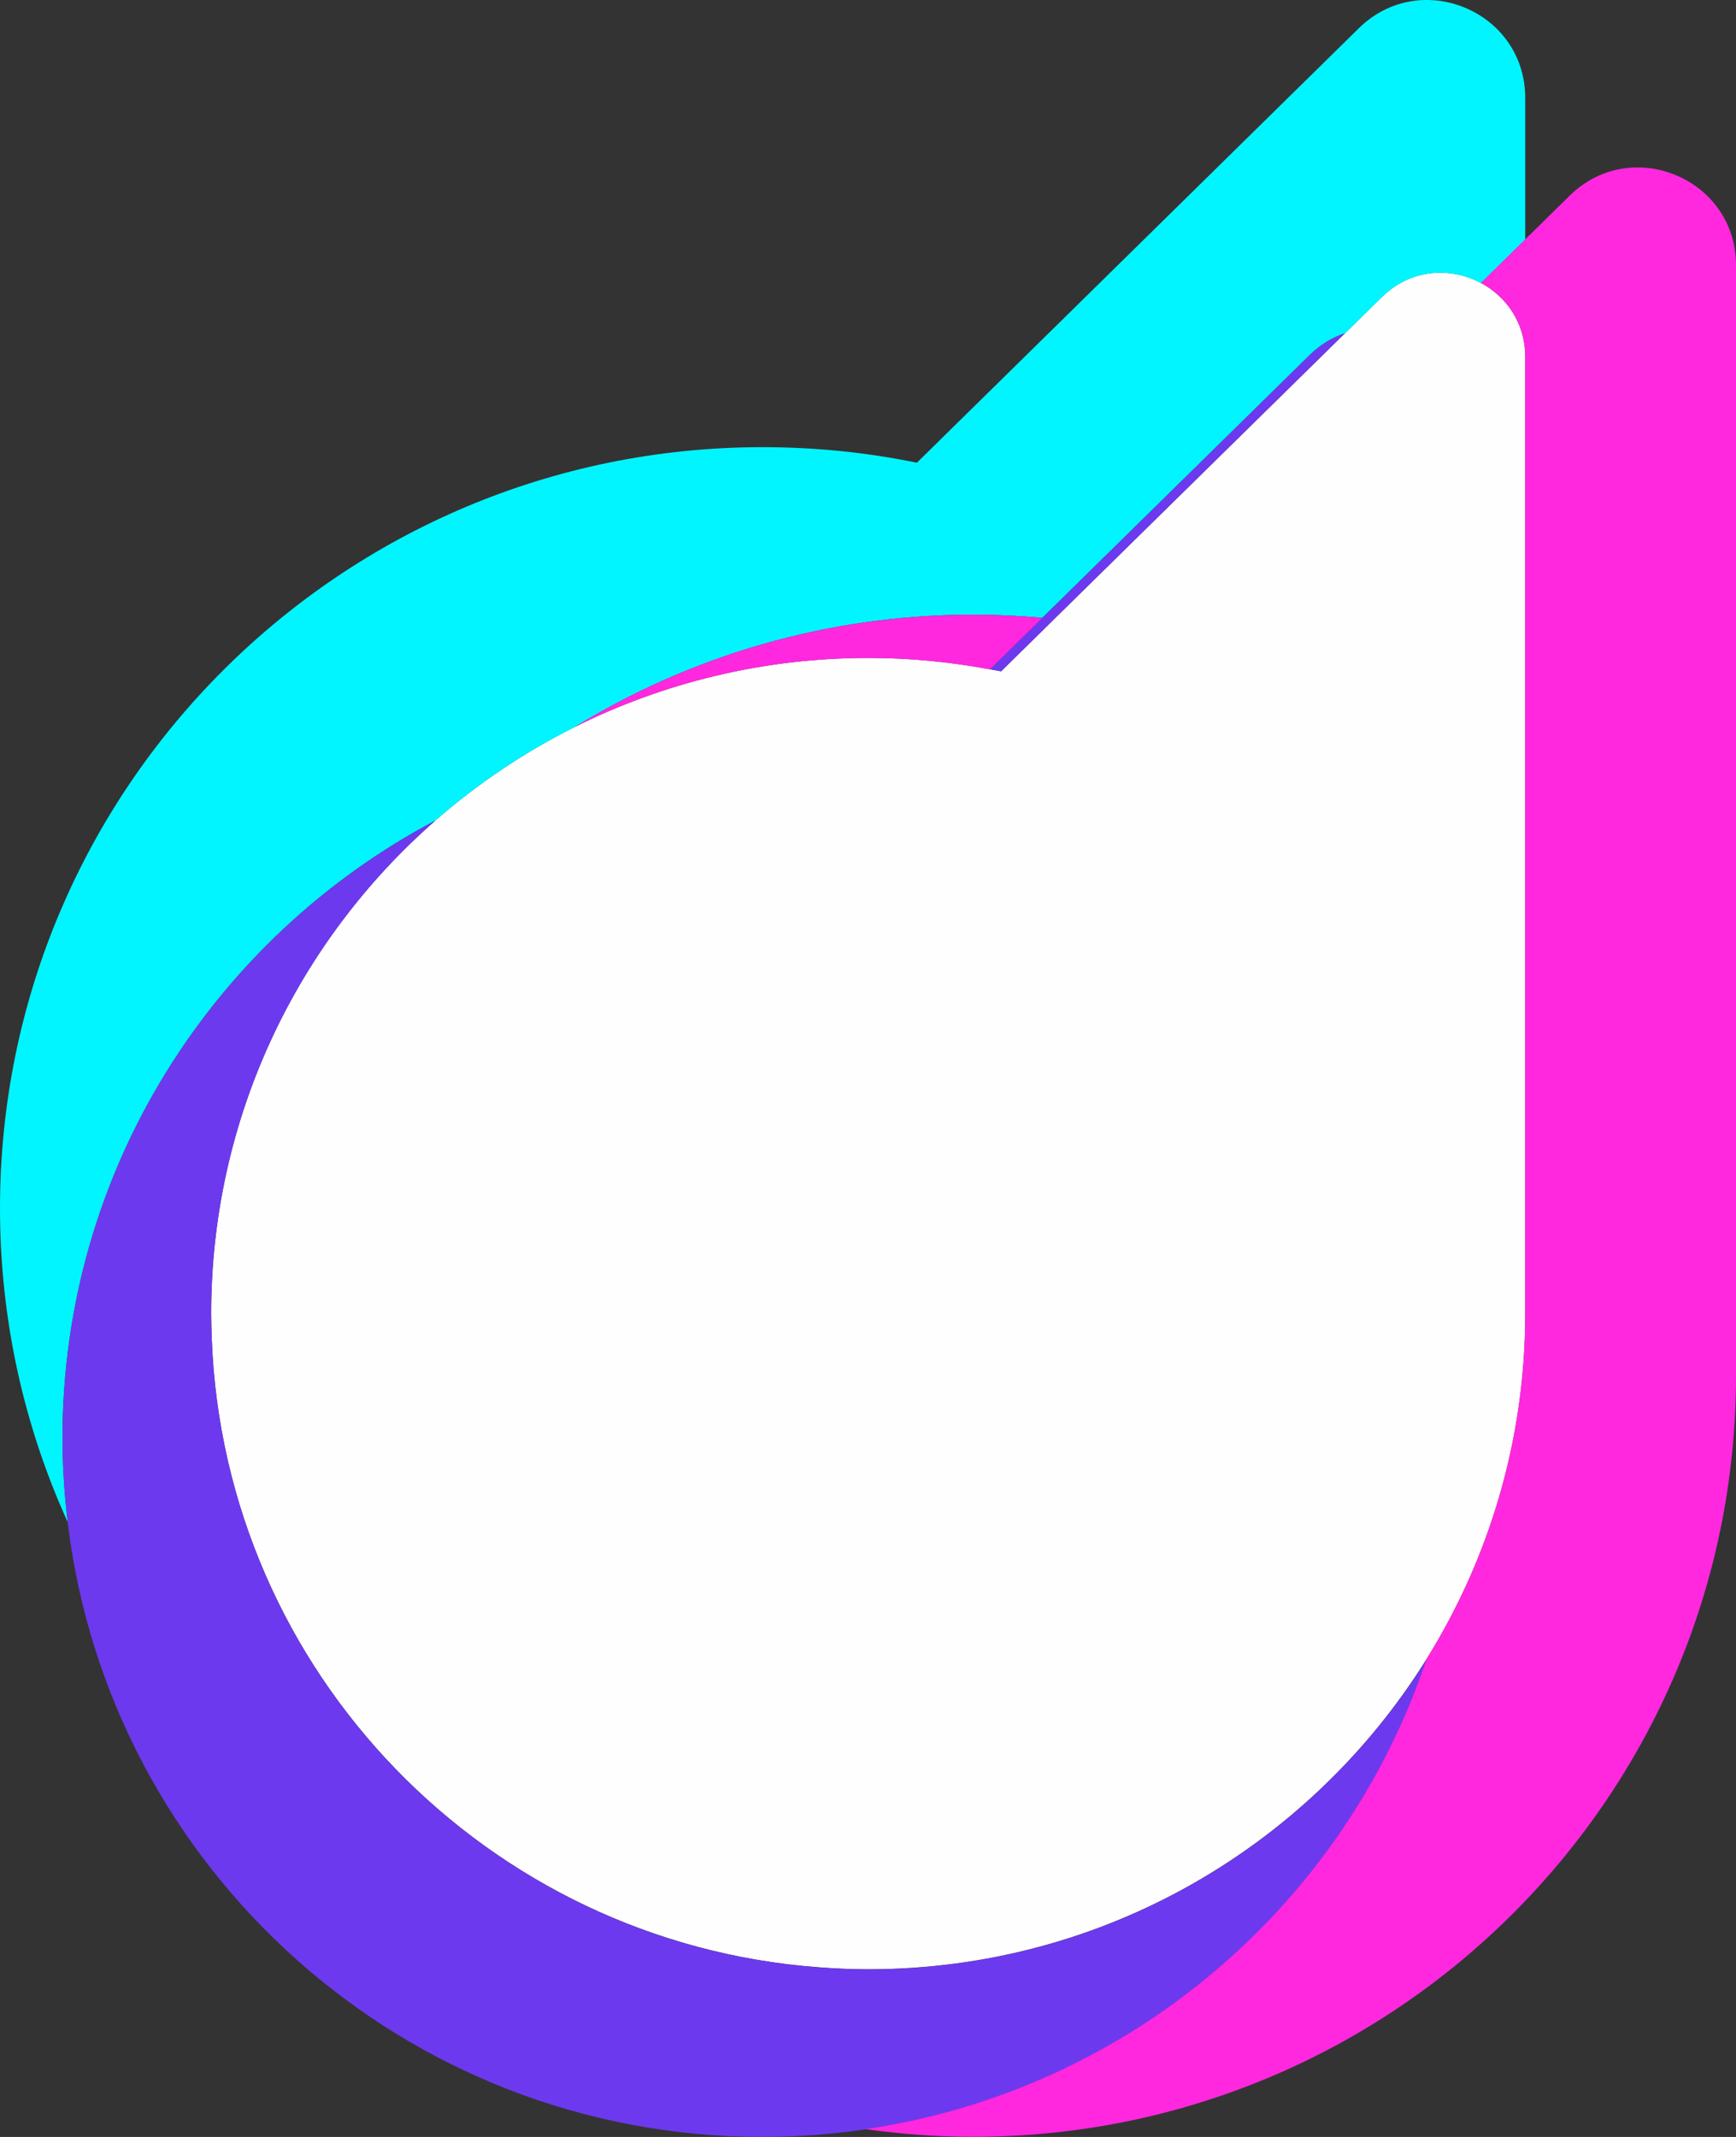 <svg width="26" height="32" viewBox="0 0 26 32" fill="none" xmlns="http://www.w3.org/2000/svg">
<rect x="0" y="0" width="26" height="32" fill="#333333" stroke="none"/>
<path d="M22.18 4.237C21.726 3.995 21.13 4.021 20.697 4.447L20.144 4.99L15.792 9.267L14.994 10.053C14.938 10.041 14.883 10.034 14.828 10.023C14.236 9.912 13.627 9.852 13.003 9.852C11.417 9.852 9.92 10.229 8.593 10.893C7.844 11.269 7.15 11.738 6.524 12.283C4.465 14.083 3.163 16.725 3.163 19.671C3.163 19.794 3.168 19.917 3.171 20.039C3.357 25.044 7.294 29.089 12.26 29.459C12.505 29.478 12.752 29.489 13.003 29.489C16.535 29.489 19.632 27.63 21.368 24.84C22.302 23.338 22.844 21.567 22.844 19.67C22.844 19.662 22.844 19.654 22.844 19.647C22.844 19.642 22.844 19.638 22.844 19.633V18.092V18.091V18.051V5.345C22.843 4.834 22.561 4.441 22.18 4.237Z" fill="#FEFEFE"/>
<path d="M20.351 0.423L13.732 6.929C12.986 6.776 12.213 6.696 11.422 6.696C5.115 6.696 0 11.798 0 18.094C0 19.769 0.363 21.36 1.014 22.794C0.965 22.382 0.936 21.962 0.936 21.536C0.936 17.523 3.202 14.039 6.524 12.285C7.149 11.738 7.844 11.27 8.593 10.895C10.334 9.824 12.384 9.204 14.579 9.204C14.928 9.204 15.272 9.221 15.613 9.251L19.618 5.314C19.777 5.159 19.957 5.052 20.144 4.991L20.697 4.449C21.13 4.022 21.727 3.995 22.18 4.239L22.843 3.588V1.466C22.843 0.168 21.276 -0.487 20.351 0.423Z" fill="#00F5FF"/>
<path d="M13.002 29.491C12.752 29.491 12.505 29.479 12.259 29.461C7.293 29.09 3.356 25.046 3.171 20.042C3.166 19.92 3.162 19.797 3.162 19.673C3.162 16.727 4.465 14.086 6.524 12.286C3.2 14.04 0.936 17.524 0.936 21.537C0.936 21.963 0.965 22.382 1.014 22.795C1.637 27.981 6.056 32 11.42 32C11.946 32 12.461 31.96 12.964 31.886C16.91 31.304 20.137 28.53 21.367 24.844C19.631 27.633 16.535 29.491 13.002 29.491Z" fill="#6D39EF"/>
<path d="M15.791 9.268L20.142 4.99C19.956 5.052 19.776 5.157 19.617 5.313L15.612 9.25L14.826 10.022C14.882 10.033 14.937 10.041 14.992 10.053L15.791 9.268Z" fill="#6D39EF"/>
<path d="M26 3.971C26 2.675 24.434 2.021 23.509 2.93L22.843 3.585L22.18 4.236C22.562 4.44 22.843 4.833 22.843 5.343V18.052V18.092V18.094V19.634C22.843 19.64 22.843 19.643 22.843 19.648C22.843 19.656 22.843 19.663 22.843 19.671C22.843 21.569 22.301 23.34 21.366 24.841C20.136 28.528 16.909 31.303 12.963 31.883C13.491 31.957 14.03 31.998 14.578 31.998C20.885 31.998 26 26.895 26 20.6C26 20.591 25.999 20.582 25.999 20.575C25.999 20.568 26 20.564 26 20.559V3.971Z" fill="#FF28DF"/>
<path d="M14.826 10.024L15.612 9.251C15.272 9.221 14.927 9.204 14.578 9.204C12.383 9.204 10.332 9.823 8.592 10.895C9.918 10.23 11.415 9.853 13.001 9.853C13.626 9.852 14.234 9.913 14.826 10.024Z" fill="#FF28DF"/>
</svg>
